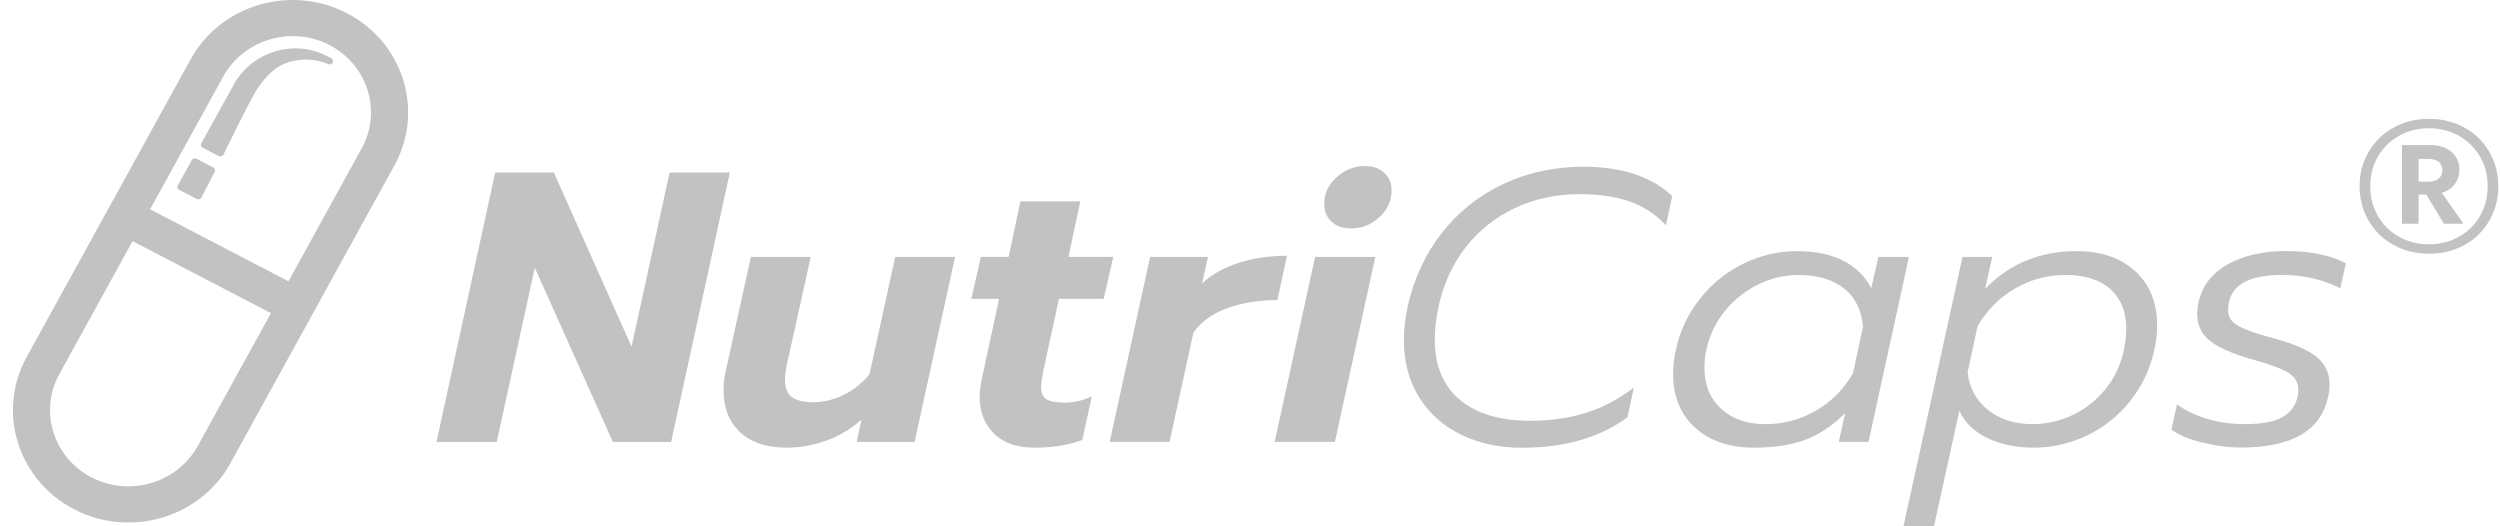 <svg width="171" height="36" viewBox="0 0 171 36" fill="none" xmlns="http://www.w3.org/2000/svg">
<path d="M161.761 10.897C162.003 10.334 162.337 9.846 162.762 9.43C163.186 9.017 163.692 8.696 164.271 8.47C164.851 8.244 165.475 8.129 166.142 8.129C166.809 8.129 167.446 8.244 168.019 8.47C168.595 8.696 169.094 9.017 169.522 9.43C169.947 9.846 170.284 10.334 170.523 10.897C170.762 11.461 170.883 12.077 170.883 12.742C170.883 13.407 170.762 14.022 170.523 14.586C170.28 15.149 169.947 15.637 169.522 16.053C169.097 16.469 168.595 16.787 168.019 17.013C167.443 17.239 166.819 17.354 166.142 17.354C165.464 17.354 164.851 17.239 164.271 17.013C163.692 16.787 163.19 16.466 162.762 16.053C162.334 15.641 162 15.149 161.761 14.586C161.518 14.022 161.397 13.407 161.397 12.742C161.397 12.077 161.518 11.461 161.761 10.897ZM162.425 14.324C162.627 14.805 162.91 15.228 163.274 15.585C163.638 15.942 164.066 16.22 164.555 16.417C165.043 16.613 165.572 16.712 166.142 16.712C166.711 16.712 167.244 16.613 167.729 16.417C168.218 16.22 168.642 15.942 169.006 15.585C169.37 15.225 169.653 14.805 169.856 14.324C170.058 13.842 170.159 13.315 170.159 12.742C170.159 12.168 170.058 11.641 169.856 11.159C169.653 10.678 169.37 10.255 169.006 9.898C168.642 9.538 168.214 9.263 167.729 9.066C167.24 8.87 166.711 8.771 166.142 8.771C165.572 8.771 165.04 8.87 164.555 9.066C164.066 9.263 163.641 9.541 163.274 9.898C162.907 10.255 162.627 10.678 162.425 11.159C162.222 11.641 162.121 12.168 162.121 12.742C162.121 13.315 162.222 13.842 162.425 14.324ZM165.431 9.921V15.303H164.295V9.921H165.431ZM164.996 9.921H166.169C166.819 9.921 167.325 10.078 167.685 10.396C168.046 10.714 168.224 11.11 168.224 11.588C168.224 12.103 168.046 12.516 167.685 12.833C167.325 13.148 166.819 13.308 166.169 13.308H164.996V12.424H166.091C166.391 12.424 166.624 12.358 166.796 12.224C166.967 12.09 167.052 11.896 167.052 11.641C167.052 11.385 166.964 11.192 166.796 11.064C166.627 10.937 166.388 10.871 166.091 10.871H164.996V9.924V9.921ZM166.829 12.918L168.504 15.303H167.16L165.724 12.918H166.833H166.829Z" fill="#C2C2C2"/>
<path d="M33.87 11.801H37.883L43.198 23.715L45.8 11.801H49.921L45.907 30.227H41.921L36.579 18.313L33.978 30.227H29.856L33.87 11.801Z" fill="#C2C2C2"/>
<path d="M50.616 29.552C49.865 28.842 49.491 27.895 49.491 26.719C49.491 26.244 49.534 25.822 49.625 25.455L51.361 17.573H55.456L53.801 25.032C53.73 25.366 53.693 25.681 53.693 25.982C53.693 26.526 53.845 26.919 54.155 27.155C54.461 27.39 54.95 27.512 55.621 27.512C56.291 27.512 56.986 27.355 57.653 27.037C58.32 26.722 58.927 26.247 59.469 25.615L61.232 17.576H65.326L62.559 30.227H58.6L58.923 28.698C58.199 29.346 57.39 29.831 56.497 30.145C55.604 30.46 54.704 30.62 53.797 30.62C52.422 30.62 51.361 30.263 50.613 29.552H50.616Z" fill="#C2C2C2"/>
<path d="M67.986 29.657C67.336 29.015 67.009 28.177 67.009 27.138C67.009 26.804 67.052 26.418 67.144 25.979L68.337 20.443H66.439L67.09 17.57H68.987L69.799 13.773H73.894L73.082 17.57H76.145L75.494 20.443H72.431L71.346 25.451C71.255 25.926 71.211 26.267 71.211 26.48C71.211 26.886 71.332 27.161 71.579 27.312C71.825 27.463 72.252 27.538 72.866 27.538C73.445 27.538 74.049 27.397 74.682 27.115L74.032 30.093C73.109 30.444 72.017 30.62 70.749 30.62C69.556 30.62 68.633 30.299 67.983 29.657H67.986Z" fill="#C2C2C2"/>
<path d="M78.669 17.573H82.629L82.221 19.391C82.872 18.775 83.704 18.307 84.715 17.983C85.726 17.658 86.832 17.495 88.025 17.495L87.374 20.525C86.11 20.525 84.965 20.711 83.943 21.078C82.922 21.448 82.151 22.009 81.625 22.765L79.997 30.224H75.903L78.669 17.573Z" fill="#C2C2C2"/>
<path d="M89.953 17.573H94.074L91.307 30.224H87.186L89.953 17.573ZM91.078 15.162C90.745 14.854 90.576 14.455 90.576 13.963C90.576 13.243 90.859 12.627 91.429 12.119C91.998 11.608 92.645 11.356 93.366 11.356C93.909 11.356 94.347 11.51 94.681 11.818C95.014 12.126 95.183 12.525 95.183 13.017C95.183 13.737 94.903 14.353 94.344 14.861C93.784 15.372 93.141 15.624 92.419 15.624C91.86 15.624 91.412 15.47 91.078 15.162Z" fill="#C2C2C2"/>
<path d="M99.932 29.726C98.702 29.13 97.745 28.272 97.057 27.155C96.37 26.038 96.026 24.744 96.026 23.267C96.026 22.562 96.107 21.819 96.269 21.026C96.703 19.077 97.489 17.374 98.627 15.926C99.767 14.475 101.172 13.361 102.843 12.578C104.515 11.795 106.338 11.405 108.31 11.405C110.931 11.405 112.957 12.073 114.382 13.41L113.948 15.415C113.28 14.678 112.461 14.137 111.494 13.793C110.527 13.449 109.385 13.279 108.064 13.279C106.453 13.279 104.977 13.593 103.629 14.229C102.281 14.861 101.155 15.759 100.252 16.918C99.349 18.078 98.722 19.447 98.382 21.029C98.22 21.819 98.139 22.549 98.139 23.218C98.139 25.009 98.708 26.385 99.847 27.342C100.987 28.298 102.594 28.78 104.673 28.78C106.031 28.78 107.282 28.606 108.431 28.252C109.58 27.902 110.685 27.322 111.754 26.513L111.319 28.544C109.422 29.933 107.015 30.627 104.107 30.627C102.55 30.627 101.158 30.326 99.932 29.73V29.726Z" fill="#C2C2C2"/>
<path d="M115.96 29.264C114.946 28.36 114.44 27.135 114.44 25.589C114.44 25.026 114.504 24.472 114.629 23.928C114.919 22.608 115.475 21.435 116.297 20.41C117.119 19.381 118.11 18.585 119.266 18.025C120.422 17.462 121.642 17.18 122.926 17.18C124.21 17.18 125.224 17.4 126.084 17.839C126.943 18.277 127.58 18.903 127.994 19.709L128.483 17.573H130.573L127.806 30.224H125.774L126.208 28.249C125.359 29.11 124.449 29.723 123.482 30.08C122.515 30.44 121.345 30.62 119.97 30.62C118.306 30.62 116.968 30.168 115.957 29.261L115.96 29.264ZM124.23 28.078C125.295 27.456 126.138 26.598 126.751 25.507L127.428 22.343C127.337 21.235 126.913 20.371 126.154 19.748C125.396 19.126 124.345 18.811 123.01 18.811C122.053 18.811 121.133 19.028 120.257 19.457C119.381 19.889 118.626 20.489 117.992 21.262C117.359 22.035 116.934 22.922 116.718 23.925C116.627 24.275 116.584 24.688 116.584 25.163C116.584 26.342 116.968 27.276 117.736 27.97C118.505 28.665 119.512 29.012 120.759 29.012C122.006 29.012 123.165 28.701 124.23 28.075V28.078Z" fill="#C2C2C2"/>
<path d="M134.236 17.573H136.269L135.78 19.761C137.441 18.038 139.531 17.177 142.045 17.177C143.706 17.177 145.041 17.632 146.045 18.546C147.049 19.46 147.548 20.698 147.548 22.264C147.548 22.827 147.484 23.381 147.359 23.925C147.069 25.241 146.52 26.411 145.705 27.43C144.892 28.448 143.905 29.235 142.749 29.788C141.593 30.342 140.37 30.62 139.089 30.62C137.913 30.62 136.868 30.404 135.959 29.975C135.045 29.546 134.398 28.917 134.021 28.091L132.285 35.999H130.196L134.236 17.573ZM141.789 28.38C142.665 27.957 143.41 27.364 144.026 26.601C144.64 25.838 145.058 24.944 145.273 23.925C145.381 23.414 145.435 22.939 145.435 22.5C145.435 21.34 145.078 20.436 144.363 19.784C143.649 19.136 142.614 18.808 141.26 18.808C140.029 18.808 138.88 19.119 137.815 19.745C136.747 20.367 135.898 21.226 135.264 22.313L134.587 25.448C134.695 26.519 135.156 27.381 135.969 28.032C136.781 28.681 137.795 29.009 139.005 29.009C139.982 29.009 140.909 28.799 141.785 28.376L141.789 28.38Z" fill="#C2C2C2"/>
<path d="M150.602 30.263C149.672 30.028 148.981 29.733 148.526 29.379L148.907 27.666C150.208 28.563 151.761 29.009 153.571 29.009C154.693 29.009 155.532 28.855 156.092 28.547C156.651 28.239 157.005 27.777 157.15 27.161C157.187 27.04 157.204 26.863 157.204 26.634C157.204 26.159 156.978 25.782 156.527 25.5C156.075 25.219 155.216 24.904 153.952 24.551C152.759 24.216 151.849 23.823 151.226 23.365C150.602 22.909 150.289 22.267 150.289 21.442C150.289 21.213 150.316 20.967 150.37 20.705C150.622 19.562 151.293 18.687 152.375 18.081C153.46 17.475 154.788 17.17 156.361 17.17C157.194 17.17 157.966 17.246 158.68 17.393C159.394 17.544 159.988 17.75 160.456 18.012L160.075 19.726C159.549 19.444 158.946 19.221 158.259 19.054C157.571 18.887 156.847 18.805 156.088 18.805C153.628 18.805 152.402 19.614 152.402 21.229C152.402 21.527 152.496 21.779 152.685 21.979C152.877 22.182 153.204 22.375 153.675 22.559C154.144 22.746 154.831 22.959 155.738 23.204C157.022 23.555 157.945 23.974 158.505 24.456C159.064 24.94 159.344 25.55 159.344 26.287C159.344 26.585 159.307 26.876 159.236 27.158C158.747 29.461 156.759 30.611 153.271 30.611C152.422 30.611 151.532 30.493 150.599 30.254L150.602 30.263Z" fill="#C2C2C2"/>
<path d="M21.525 2.678C21.876 2.78 22.219 2.914 22.543 3.085C25.151 4.444 26.139 7.612 24.74 10.147L13.521 30.515C12.328 32.684 9.699 33.752 7.273 33.057C6.922 32.956 6.578 32.821 6.255 32.651C3.646 31.292 2.659 28.124 4.058 25.589L15.277 5.22C16.47 3.052 19.099 1.984 21.525 2.678ZM22.243 0.31C18.724 -0.696 14.835 0.795 13.039 4.057L1.82 24.426C-0.239 28.163 1.213 32.828 5.058 34.829C5.544 35.082 6.049 35.282 6.558 35.429C10.077 36.434 13.966 34.944 15.762 31.681L26.981 11.313C29.041 7.576 27.588 2.911 23.743 0.91C23.257 0.657 22.752 0.457 22.243 0.31Z" fill="#C2C2C2"/>
<path d="M9.194 13.758L7.995 15.936L19.502 21.923L20.702 19.746L9.194 13.758Z" fill="#C2C2C2"/>
<path d="M13.74 9.97C13.757 10.026 13.797 10.072 13.848 10.098L14.973 10.681C15.021 10.704 15.074 10.71 15.125 10.701C15.132 10.701 15.142 10.697 15.149 10.694C15.206 10.674 15.253 10.635 15.28 10.583C15.297 10.55 16.891 7.258 17.511 6.223C17.713 5.885 18.454 4.749 19.489 4.346C20.433 3.969 21.521 3.985 22.475 4.388C22.579 4.434 22.704 4.388 22.758 4.293C22.812 4.195 22.778 4.071 22.684 4.012C22.185 3.7 21.612 3.481 21.029 3.379C20.436 3.278 19.809 3.288 19.213 3.415C19.206 3.415 19.203 3.415 19.196 3.419C18.583 3.55 17.986 3.805 17.471 4.159C16.945 4.516 16.483 4.991 16.126 5.541L13.764 9.81C13.736 9.859 13.73 9.918 13.747 9.973L13.74 9.97Z" fill="#C2C2C2"/>
<path d="M13.423 10.858C13.315 10.802 13.184 10.841 13.123 10.946L12.156 12.692C12.129 12.741 12.122 12.8 12.139 12.856C12.156 12.912 12.196 12.957 12.247 12.984L13.467 13.616C13.514 13.639 13.568 13.645 13.618 13.636C13.625 13.636 13.635 13.632 13.642 13.629C13.699 13.609 13.747 13.57 13.774 13.514C13.844 13.364 13.966 13.138 14.104 12.876C14.272 12.555 14.485 12.158 14.687 11.742C14.737 11.637 14.697 11.513 14.592 11.46L13.426 10.854L13.423 10.858Z" fill="#C2C2C2"/>
</svg>